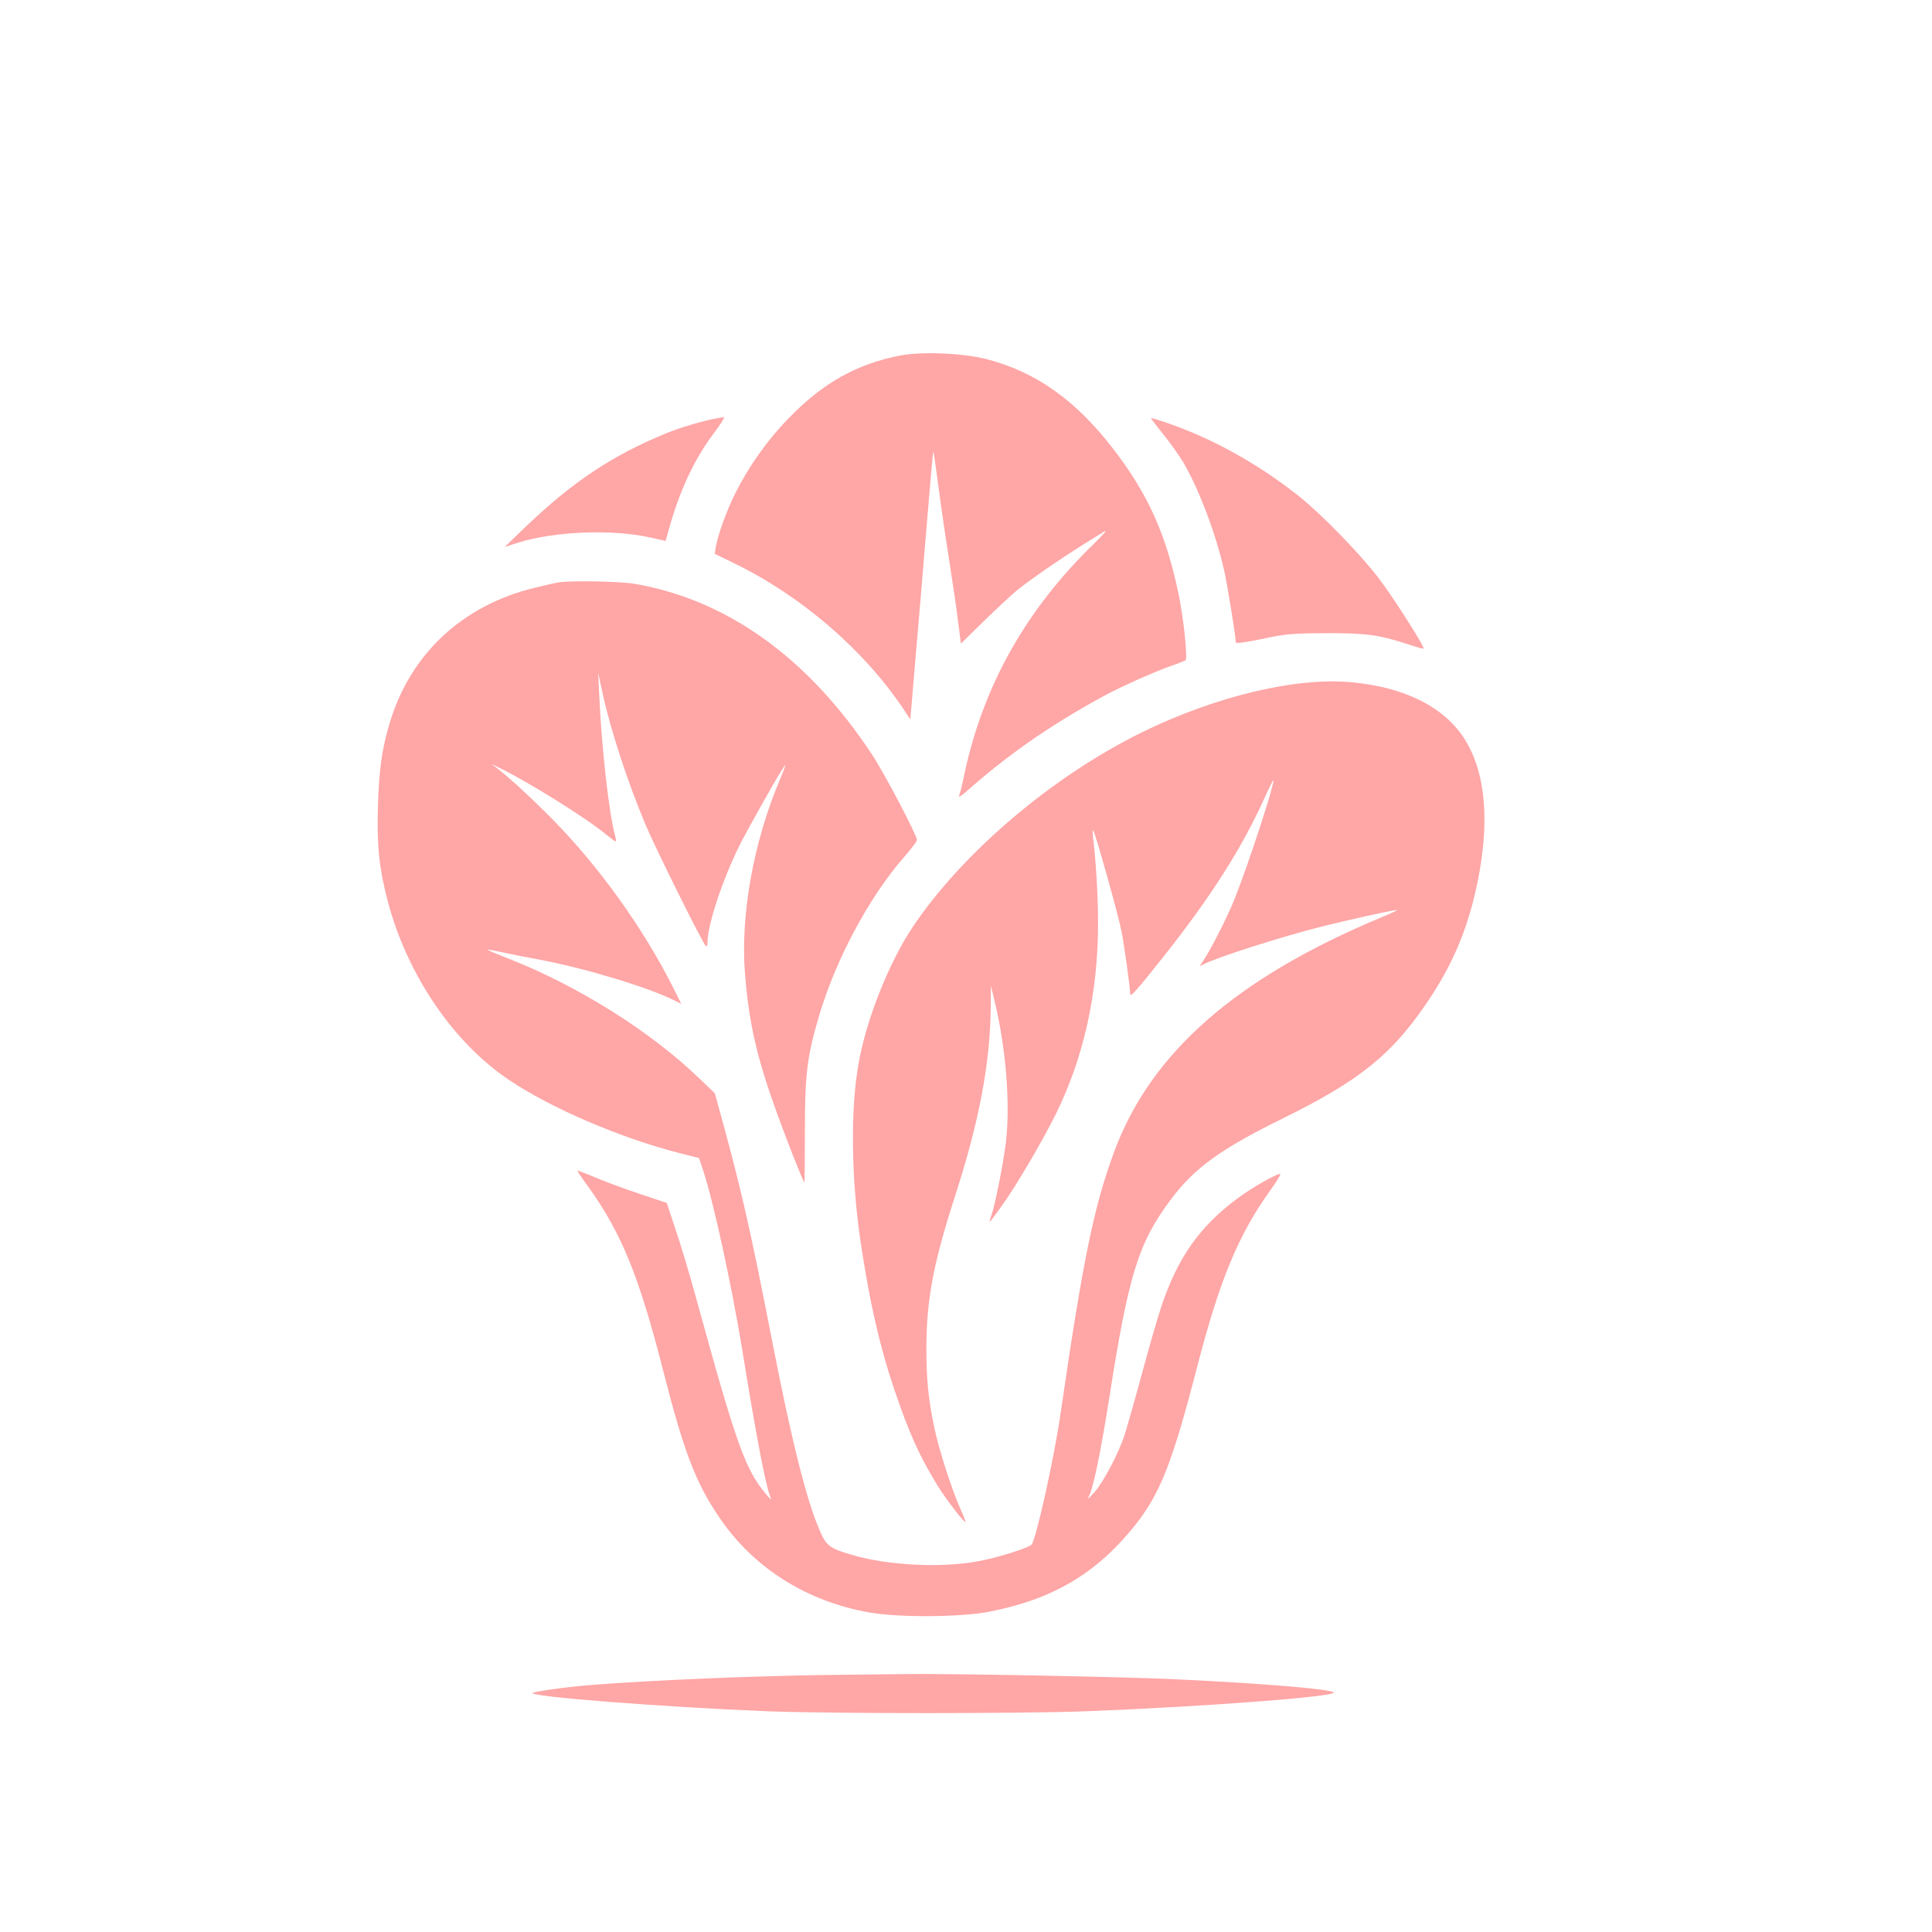 <?xml version="1.0" standalone="no"?>
<!DOCTYPE svg PUBLIC "-//W3C//DTD SVG 20010904//EN"
 "http://www.w3.org/TR/2001/REC-SVG-20010904/DTD/svg10.dtd">
<svg version="1.0" xmlns="http://www.w3.org/2000/svg"
 width="1024pt" height="1024pt" viewBox="0 0 1024 1024"
 preserveAspectRatio="xMidYMid meet">

<g transform="translate(0,1024) scale(0.1,-0.1)"
fill="#ffa6a6" stroke="none">
<path d="M4773 8356 c-233 -45 -413 -146 -595 -335 -113 -116 -212 -257 -281
-396 -47 -94 -93 -223 -103 -284 l-6 -36 92 -45 c359 -172 697 -461 909 -779
l36 -54 26 309 c15 170 42 490 60 711 18 221 34 401 36 399 2 -2 12 -72 23
-157 11 -85 35 -253 54 -374 19 -121 43 -280 52 -353 l17 -133 121 118 c67 66
144 137 171 160 93 75 281 203 470 317 17 11 -9 -19 -56 -65 -362 -351 -588
-754 -688 -1224 -10 -50 -22 -99 -27 -110 -5 -14 7 -7 38 20 217 192 431 342
708 495 100 56 297 144 390 175 30 11 59 22 64 26 11 10 -10 217 -35 339 -67
327 -164 543 -355 789 -196 252 -403 398 -659 466 -123 33 -345 43 -462 21z"/>
<path d="M3800 8023 c-73 -13 -195 -49 -270 -80 -285 -117 -493 -255 -745
-496 l-110 -106 75 24 c191 59 492 71 692 27 l86 -19 17 61 c57 205 134 370
235 505 38 50 63 90 57 90 -7 -1 -23 -4 -37 -6z"/>
<path d="M6100 8024 c0 -3 29 -40 64 -84 35 -43 83 -110 106 -148 84 -142 176
-385 219 -579 17 -76 61 -348 61 -378 0 -7 55 1 138 18 123 27 157 30 337 31
215 1 281 -8 439 -59 43 -15 80 -25 81 -23 8 8 -162 275 -241 378 -103 133
-302 337 -424 434 -216 170 -456 303 -696 385 -46 16 -84 27 -84 25z"/>
<path d="M2960 7153 c-14 -2 -72 -15 -129 -29 -381 -94 -655 -349 -765 -714
-42 -139 -58 -253 -63 -450 -6 -205 7 -325 53 -500 104 -390 348 -748 645
-946 223 -149 582 -303 894 -384 l110 -28 23 -69 c54 -164 151 -610 207 -953
71 -439 120 -697 145 -766 10 -29 10 -29 -19 6 -111 131 -158 263 -370 1035
-33 121 -82 285 -109 364 l-48 145 -140 47 c-76 25 -183 65 -236 87 -54 23
-98 39 -98 37 0 -3 25 -40 56 -82 178 -248 271 -476 399 -978 110 -431 172
-594 299 -780 180 -265 460 -442 791 -501 155 -28 483 -26 635 3 338 65 570
202 773 455 136 170 201 335 332 843 120 462 218 700 390 939 31 43 54 81 51
83 -8 9 -150 -71 -226 -128 -201 -149 -318 -314 -405 -575 -20 -59 -67 -223
-105 -364 -38 -140 -79 -284 -91 -320 -31 -94 -112 -248 -159 -300 -35 -38
-39 -41 -26 -15 23 48 62 241 106 520 102 651 154 819 327 1049 123 165 265
267 588 426 416 205 584 341 777 629 126 189 202 366 252 592 85 384 46 683
-113 860 -121 135 -322 217 -576 235 -313 21 -768 -99 -1160 -307 -450 -239
-883 -616 -1134 -987 -128 -190 -250 -495 -291 -732 -43 -242 -38 -608 11
-940 48 -323 102 -558 179 -785 80 -236 134 -355 233 -515 42 -68 138 -192
144 -187 2 2 -10 33 -26 68 -45 99 -119 329 -140 437 -31 150 -41 254 -41 414
0 258 36 451 155 818 125 388 183 697 186 985 l1 120 19 -78 c61 -254 85 -549
60 -755 -15 -117 -56 -326 -77 -385 -17 -48 -15 -47 53 48 75 103 215 341 289
490 149 302 224 644 224 1014 0 139 -12 338 -26 446 -3 28 -4 47 0 44 10 -9
133 -447 150 -534 15 -77 46 -298 46 -333 0 -21 33 16 189 213 248 315 406
565 527 834 24 53 44 91 44 86 0 -38 -129 -433 -205 -626 -38 -97 -132 -281
-172 -338 -17 -24 -17 -24 4 -13 67 36 414 147 628 201 148 37 397 92 401 88
2 -1 -38 -20 -89 -41 -765 -320 -1216 -715 -1410 -1236 -109 -293 -167 -574
-287 -1400 -34 -232 -128 -656 -152 -686 -14 -18 -186 -72 -289 -90 -191 -35
-473 -21 -657 33 -120 34 -141 49 -173 121 -72 159 -154 486 -259 1027 -106
545 -160 785 -256 1135 l-45 165 -77 74 c-260 252 -648 496 -1019 641 -62 24
-111 45 -110 47 2 1 32 -4 67 -12 36 -8 136 -28 223 -44 243 -47 567 -146 700
-213 l38 -19 -45 90 c-157 312 -392 639 -639 890 -108 109 -229 221 -292 269
l-30 23 44 -22 c148 -71 463 -268 562 -351 26 -21 49 -38 52 -38 3 0 2 14 -3
31 -31 109 -71 456 -84 744 l-6 120 25 -115 c41 -188 131 -464 226 -690 51
-122 301 -626 320 -644 5 -6 9 1 9 20 0 93 80 333 170 514 51 101 225 409 241
424 5 6 -7 -28 -27 -75 -142 -335 -211 -725 -185 -1036 22 -264 63 -440 169
-733 51 -142 137 -359 145 -367 2 -1 3 120 3 270 0 299 11 393 72 602 88 304
268 641 456 855 36 41 66 81 66 88 0 25 -172 353 -239 454 -336 509 -763 817
-1253 903 -77 14 -342 19 -408 8z"/>
<path d="M4440 1363 c-412 -4 -983 -28 -1310 -54 -126 -10 -298 -34 -307 -42
-19 -20 699 -75 1242 -97 322 -13 1366 -13 1695 0 636 25 1347 79 1308 101
-34 18 -381 47 -845 69 -253 12 -1214 31 -1433 27 -80 -1 -237 -3 -350 -4z"/>
</g>
</svg>
